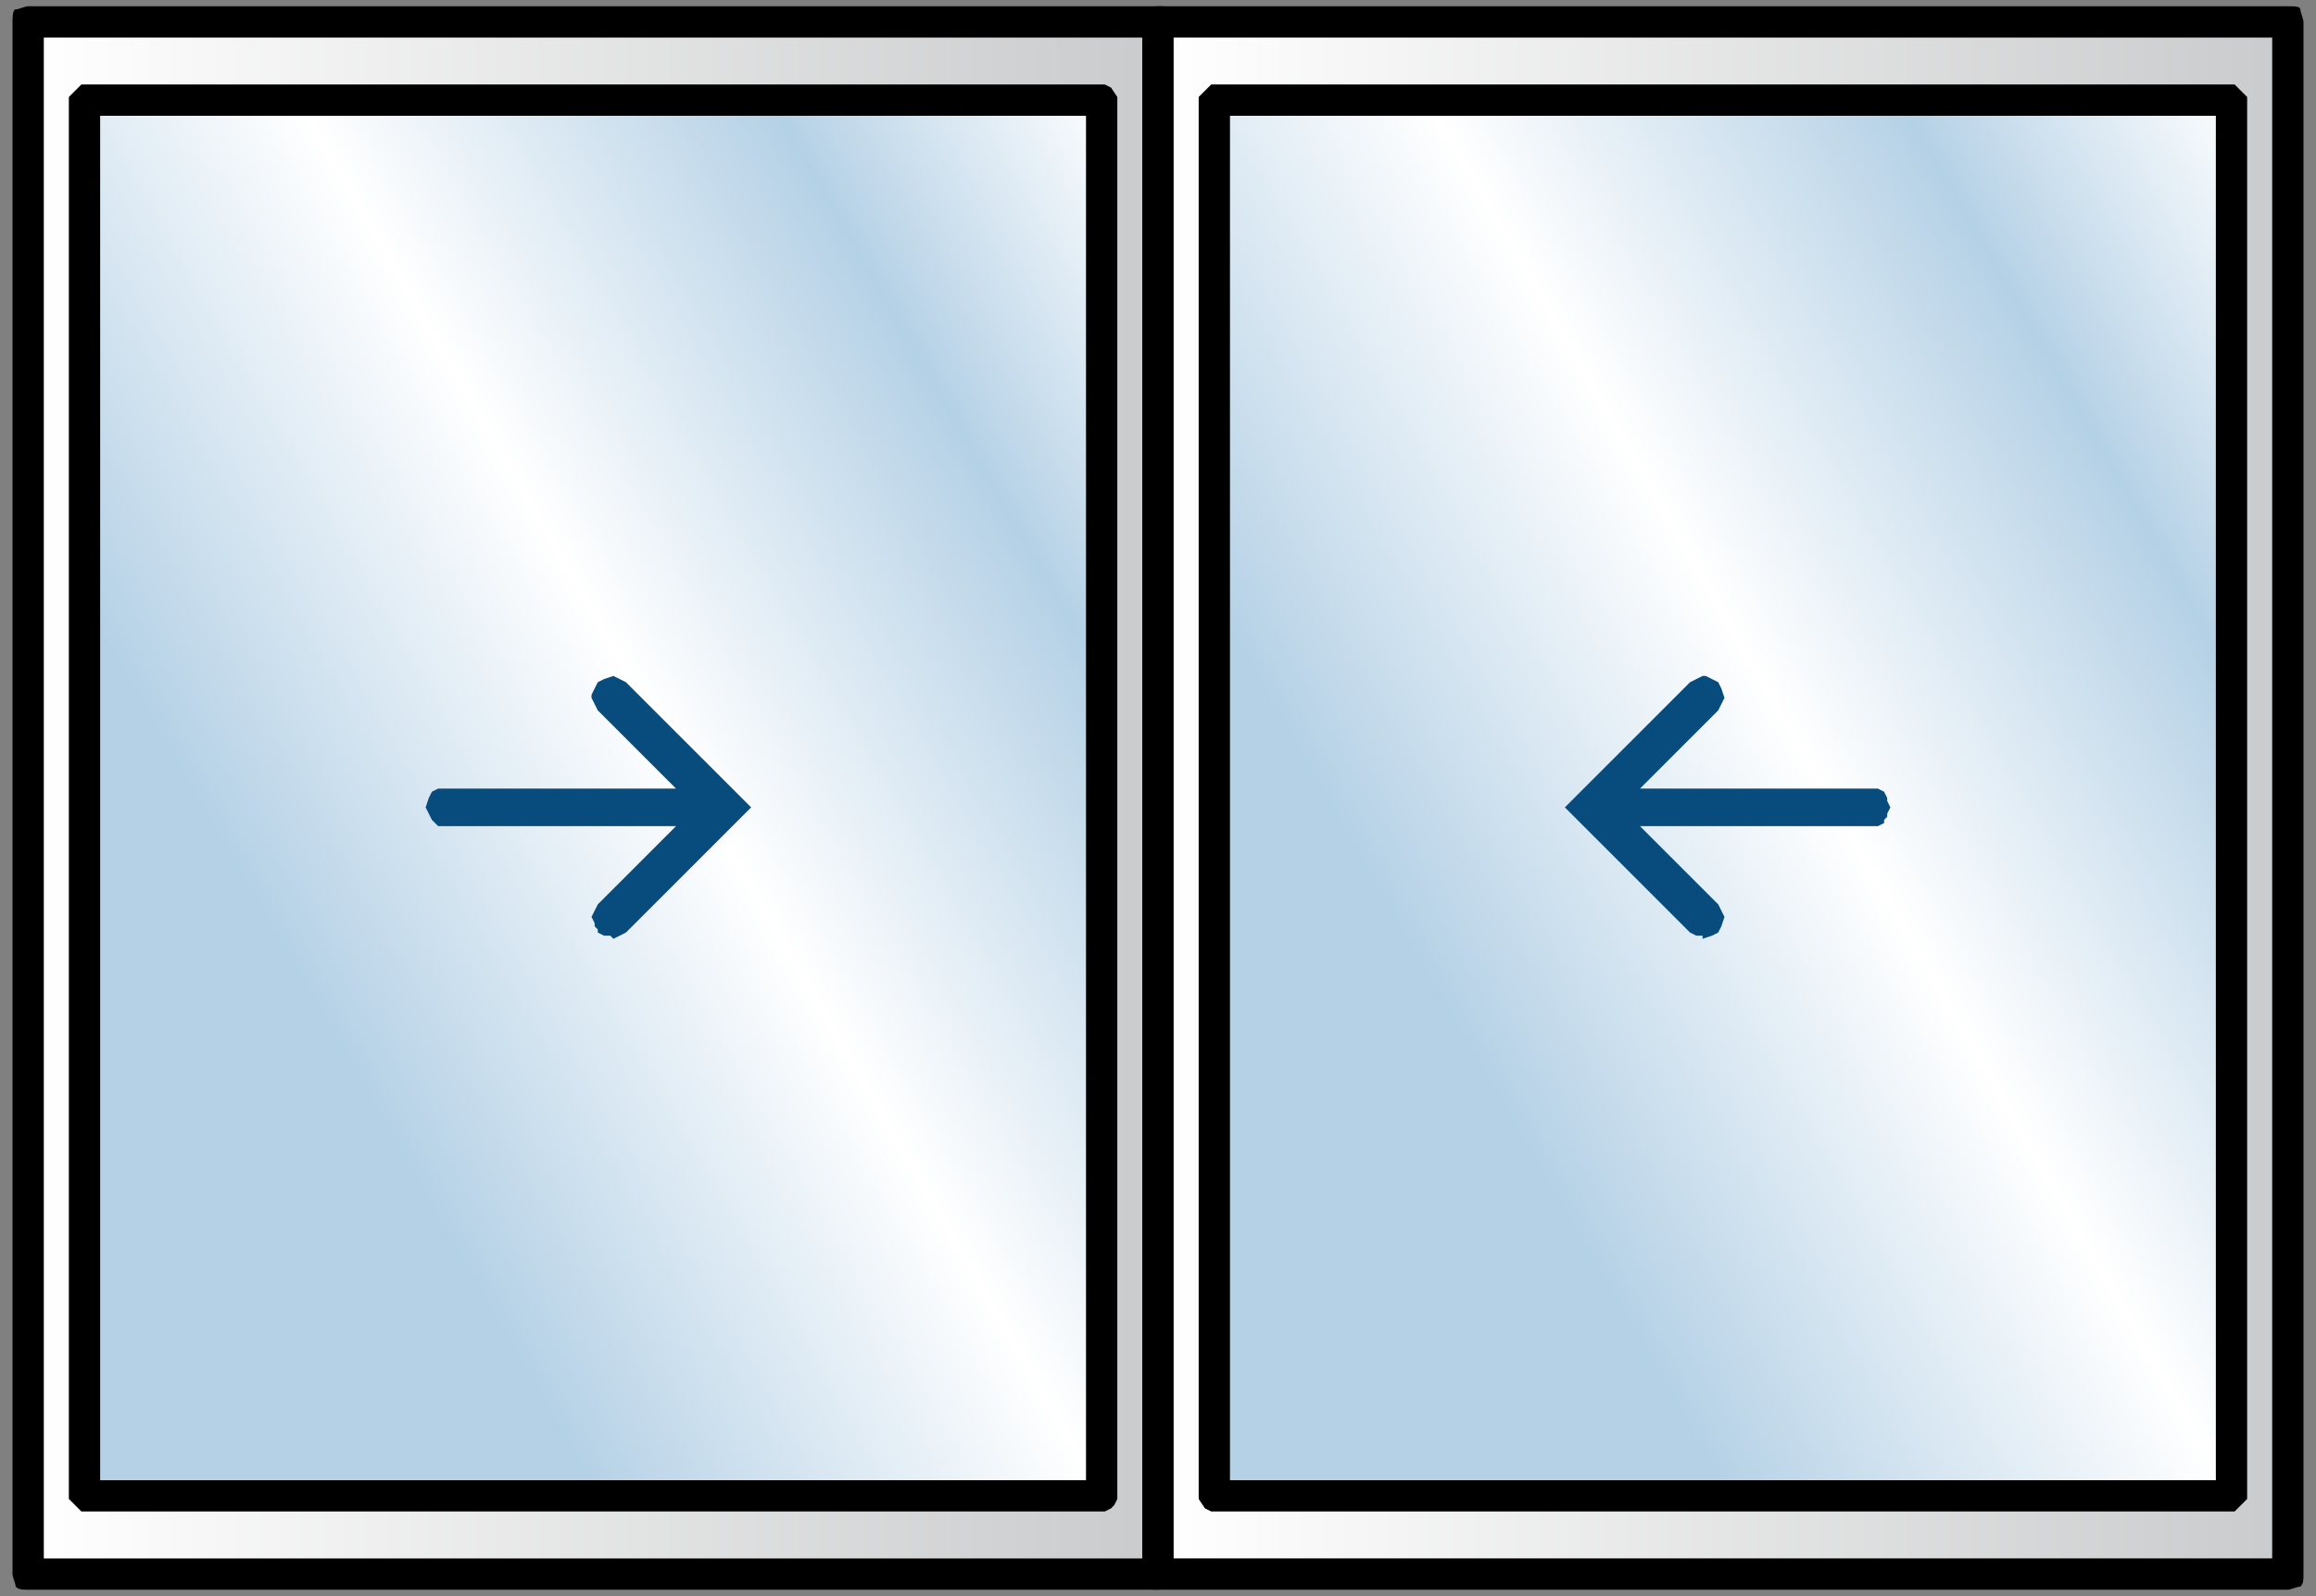 <?xml version="1.0" encoding="utf-8"?>
<!-- Generator: Adobe Illustrator 22.0.0, SVG Export Plug-In . SVG Version: 6.00 Build 0)  -->
<svg version="1.1" id="Layer_1" xmlns="http://www.w3.org/2000/svg" xmlns:xlink="http://www.w3.org/1999/xlink" x="0px" y="0px"
	 width="74px" height="51px" viewBox="0 0 74 51" style="enable-background:new 0 0 74 51;" xml:space="preserve">
<rect x="0" y="0" width="74" height="51" fill="#808080" stroke="none"/>
<style type="text/css">
	.st0{fill:url(#SVGID_1_);}
	.st1{fill:url(#SVGID_2_);}
	.st2{fill:url(#SVGID_3_);}
	.st3{fill:url(#SVGID_4_);}
	.st4{fill:#074C7C;}
</style>
<g>
	
		<linearGradient id="SVGID_1_" gradientUnits="userSpaceOnUse" x1="0.5" y1="0.5" x2="1.5" y2="0.5" gradientTransform="matrix(36.09 0 0 -36.09 -17.134 43.545)">
		<stop  offset="0" style="stop-color:#FFFFFF"/>
		<stop  offset="1" style="stop-color:#CACBCC"/>
	</linearGradient>
	<path class="st0" d="M2.7,3.3L2.7,3.3l0.1-0.1h32.3l0.1,0.1v44.4l-0.1,0.1H2.8l-0.1-0.1V3.3 M37,0.7H0.9v49.6H37V0.7"/>
	<path d="M37,50.3v-0.5H1.4l0-48.6l35.1,0l0,49.1H37v-0.5V50.3h0.5V0.7c0-0.1-0.1-0.3-0.1-0.4c-0.1-0.1-0.2-0.1-0.4-0.1H0.9
		c-0.1,0-0.3,0.1-0.4,0.1S0.4,0.6,0.4,0.7v49.6c0,0.1,0.1,0.3,0.1,0.4c0.1,0.1,0.2,0.1,0.4,0.1H37c0.1,0,0.3-0.1,0.4-0.1
		c0.1-0.1,0.1-0.2,0.1-0.4H37z"/>
	
		<linearGradient id="SVGID_2_" gradientUnits="userSpaceOnUse" x1="0.5" y1="0.5" x2="1.5" y2="0.5" gradientTransform="matrix(43.612 -25.18 -25.18 -43.612 -12.067 72.486)">
		<stop  offset="0" style="stop-color:#B5D1E6"/>
		<stop  offset="0.283" style="stop-color:#B5D1E6"/>
		<stop  offset="0.558" style="stop-color:#FFFFFF"/>
		<stop  offset="0.815" style="stop-color:#B5D1E6"/>
		<stop  offset="1" style="stop-color:#FFFFFF"/>
	</linearGradient>
	<polyline class="st1" points="35.1,3.2 2.8,3.2 2.7,3.3 2.7,47.7 2.8,47.8 35.1,47.8 35.2,47.7 35.2,3.3 35.1,3.2 	"/>
	<polygon points="35.1,47.8 35.1,47.3 2.8,47.3 2.8,47.8 3.2,47.5 3.1,47.4 2.7,47.7 3.2,47.7 3.2,3.3 2.7,3.3 3.1,3.7 3.2,3.6 
		2.8,3.2 2.8,3.7 35.1,3.7 35.1,3.2 34.7,3.5 34.8,3.6 35.2,3.3 34.7,3.3 34.7,47.7 35.2,47.7 34.8,47.4 34.7,47.5 35.1,47.8 
		35.1,47.3 35.1,47.8 35.5,48.2 35.6,48.1 35.7,47.9 35.7,3.1 35.5,2.8 35.3,2.7 2.6,2.7 2.4,2.9 2.2,3.1 2.2,47.9 2.5,48.2 
		2.6,48.3 35.3,48.3 35.5,48.2 	"/>
	
		<linearGradient id="SVGID_3_" gradientUnits="userSpaceOnUse" x1="0.5" y1="0.5" x2="1.5" y2="0.5" gradientTransform="matrix(36.09 0 0 -36.09 18.955 43.545)">
		<stop  offset="0" style="stop-color:#FFFFFF"/>
		<stop  offset="1" style="stop-color:#CACBCC"/>
	</linearGradient>
	<path class="st2" d="M38.8,3.3L38.8,3.3l0.1-0.1h32.3l0.1,0.1v44.4l-0.1,0.1H38.9l-0.1-0.1V3.3 M73.1,0.7H37v49.6h36.1V0.7"/>
	<path d="M37,50.3v0.5h36.1c0.1,0,0.3-0.1,0.4-0.1c0.1-0.1,0.1-0.2,0.1-0.4V0.7c0-0.1-0.1-0.3-0.1-0.4s-0.2-0.1-0.4-0.1H37
		c-0.1,0-0.3,0.1-0.4,0.1c-0.1,0.1-0.1,0.2-0.1,0.4v49.6c0,0.1,0.1,0.3,0.1,0.4c0.1,0.1,0.2,0.1,0.4,0.1V50.3h0.5V1.2l35.1,0v48.6
		l-35.6,0V50.3h0.5H37z"/>
	
		<linearGradient id="SVGID_4_" gradientUnits="userSpaceOnUse" x1="0.5" y1="0.5" x2="1.5" y2="0.5" gradientTransform="matrix(43.612 -25.18 -25.18 -43.612 24.022 72.486)">
		<stop  offset="0" style="stop-color:#B5D1E6"/>
		<stop  offset="0.283" style="stop-color:#B5D1E6"/>
		<stop  offset="0.558" style="stop-color:#FFFFFF"/>
		<stop  offset="0.815" style="stop-color:#B5D1E6"/>
		<stop  offset="1" style="stop-color:#FFFFFF"/>
	</linearGradient>
	<polyline class="st3" points="71.2,3.2 38.9,3.2 38.8,3.3 38.8,47.7 38.9,47.8 71.2,47.8 71.3,47.7 71.3,3.3 71.2,3.2 	"/>
	<polygon points="38.9,47.8 38.9,48.3 71.4,48.3 71.6,48.1 71.8,47.9 71.8,3.1 71.5,2.8 71.4,2.7 38.7,2.7 38.5,2.9 38.3,3.1 
		38.3,47.9 38.5,48.2 38.7,48.3 38.9,48.3 38.9,47.8 39.3,47.5 39.2,47.4 38.8,47.7 39.3,47.7 39.3,3.3 38.8,3.3 39.2,3.6 39.3,3.5 
		38.9,3.2 38.9,3.7 71.2,3.7 71.2,3.2 70.8,3.6 70.9,3.7 71.3,3.3 70.8,3.3 70.8,47.7 71.3,47.7 70.9,47.3 70.8,47.5 71.2,47.8 
		71.2,47.3 38.9,47.3 38.9,47.8 39.3,47.5 	"/>
	<polygon class="st4" points="54.3,21.8 54.4,21.7 54.6,21.8 54.8,21.9 54.9,22.1 54.9,22.3 54.9,22.4 54.8,22.6 52.1,25.3 
		59.7,25.3 59.9,25.3 60.1,25.4 60.2,25.6 60.3,25.8 60.2,26 60.1,26.1 59.9,26.2 59.7,26.3 52.1,26.3 54.8,29 54.9,29.1 54.9,29.3 
		54.9,29.5 54.8,29.7 54.6,29.8 54.4,29.8 54.3,29.8 54.1,29.7 50.1,25.8 54.1,21.9 	"/>
	<polygon class="st4" points="54.3,21.8 54.3,21.9 54.4,21.9 54.6,21.9 54.7,22 54.8,22.1 54.8,22.3 54.8,22.4 54.7,22.5 51.8,25.4 
		59.7,25.4 59.9,25.4 60,25.5 60.1,25.6 60.1,25.8 60.1,25.9 60,26.1 59.9,26.1 59.7,26.2 51.8,26.2 54.7,29.1 54.8,29.2 54.8,29.3 
		54.8,29.5 54.7,29.6 54.6,29.7 54.4,29.7 54.3,29.7 54.2,29.6 50.3,25.8 54.2,22 54.3,21.9 54.3,21.8 54.3,21.9 54.3,21.8 
		54.2,21.7 54,21.8 54,21.8 50,25.8 54,29.8 54.2,29.9 54.2,29.9 54.4,29.9 54.4,30 54.7,29.9 54.7,29.9 54.9,29.8 54.9,29.8 
		55,29.6 55,29.6 55.1,29.3 55.1,29.3 55,29.1 55,29.1 54.9,28.9 54.9,28.9 52.4,26.4 59.8,26.4 60,26.4 60,26.4 60.2,26.3 
		60.2,26.2 60.3,26.1 60.3,26 60.4,25.8 60.4,25.8 60.3,25.6 60.3,25.5 60.2,25.3 60.2,25.3 60,25.2 60,25.2 59.8,25.2 59.8,25.2 
		52.4,25.2 54.9,22.7 55,22.5 55,22.5 55.1,22.3 55.1,22.3 55,22 55,22 54.9,21.8 54.9,21.8 54.7,21.7 54.7,21.7 54.5,21.6 
		54.4,21.6 54.2,21.7 54.2,21.7 54.2,21.7 	"/>
	<polygon class="st4" points="19.9,21.9 23.8,25.8 19.9,29.7 19.7,29.8 19.6,29.8 19.4,29.8 19.2,29.7 19.1,29.5 19,29.3 19.1,29.1 
		19.2,29 21.9,26.3 14.2,26.3 14.1,26.2 13.9,26.1 13.8,26 13.7,25.8 13.8,25.6 13.9,25.4 14.1,25.3 14.2,25.3 21.9,25.3 19.2,22.6 
		19.1,22.4 19,22.3 19.1,22.1 19.2,21.9 19.4,21.8 19.6,21.7 19.7,21.8 	"/>
	<polygon class="st4" points="19.9,21.9 19.8,22 23.7,25.8 19.8,29.6 19.7,29.7 19.6,29.7 19.4,29.7 19.3,29.6 19.2,29.5 19.2,29.3 
		19.2,29.2 19.3,29.1 22.2,26.2 14.3,26.2 14.1,26.1 14,26.1 13.9,25.9 13.9,25.8 13.9,25.6 14,25.5 14.1,25.4 14.3,25.4 22.2,25.4 
		19.3,22.5 19.2,22.4 19.2,22.3 19.2,22.1 19.3,22 19.4,21.9 19.6,21.9 19.7,21.9 19.8,22 19.9,21.9 19.8,22 19.9,21.9 20,21.8 
		19.8,21.7 19.8,21.7 19.6,21.6 19.6,21.6 19.3,21.7 19.3,21.7 19.1,21.8 19.1,21.8 19,22 19,22 18.9,22.2 18.9,22.3 19,22.5 
		19,22.5 19.1,22.7 19.1,22.7 21.6,25.2 14.2,25.2 14,25.2 14,25.2 13.8,25.3 13.8,25.3 13.7,25.5 13.7,25.5 13.6,25.8 13.6,25.8 
		13.7,26 13.7,26 13.8,26.2 13.8,26.2 14,26.4 14,26.4 14.2,26.4 14.2,26.4 21.6,26.4 19.1,28.9 19,29.1 19,29.1 18.9,29.3 
		18.9,29.3 19,29.5 19,29.6 19.1,29.7 19.1,29.8 19.3,29.9 19.3,29.9 19.5,29.9 19.6,30 19.8,29.9 19.8,29.9 20,29.8 20,29.8 
		24,25.8 20,21.8 20,21.8 	"/>
</g>
</svg>
